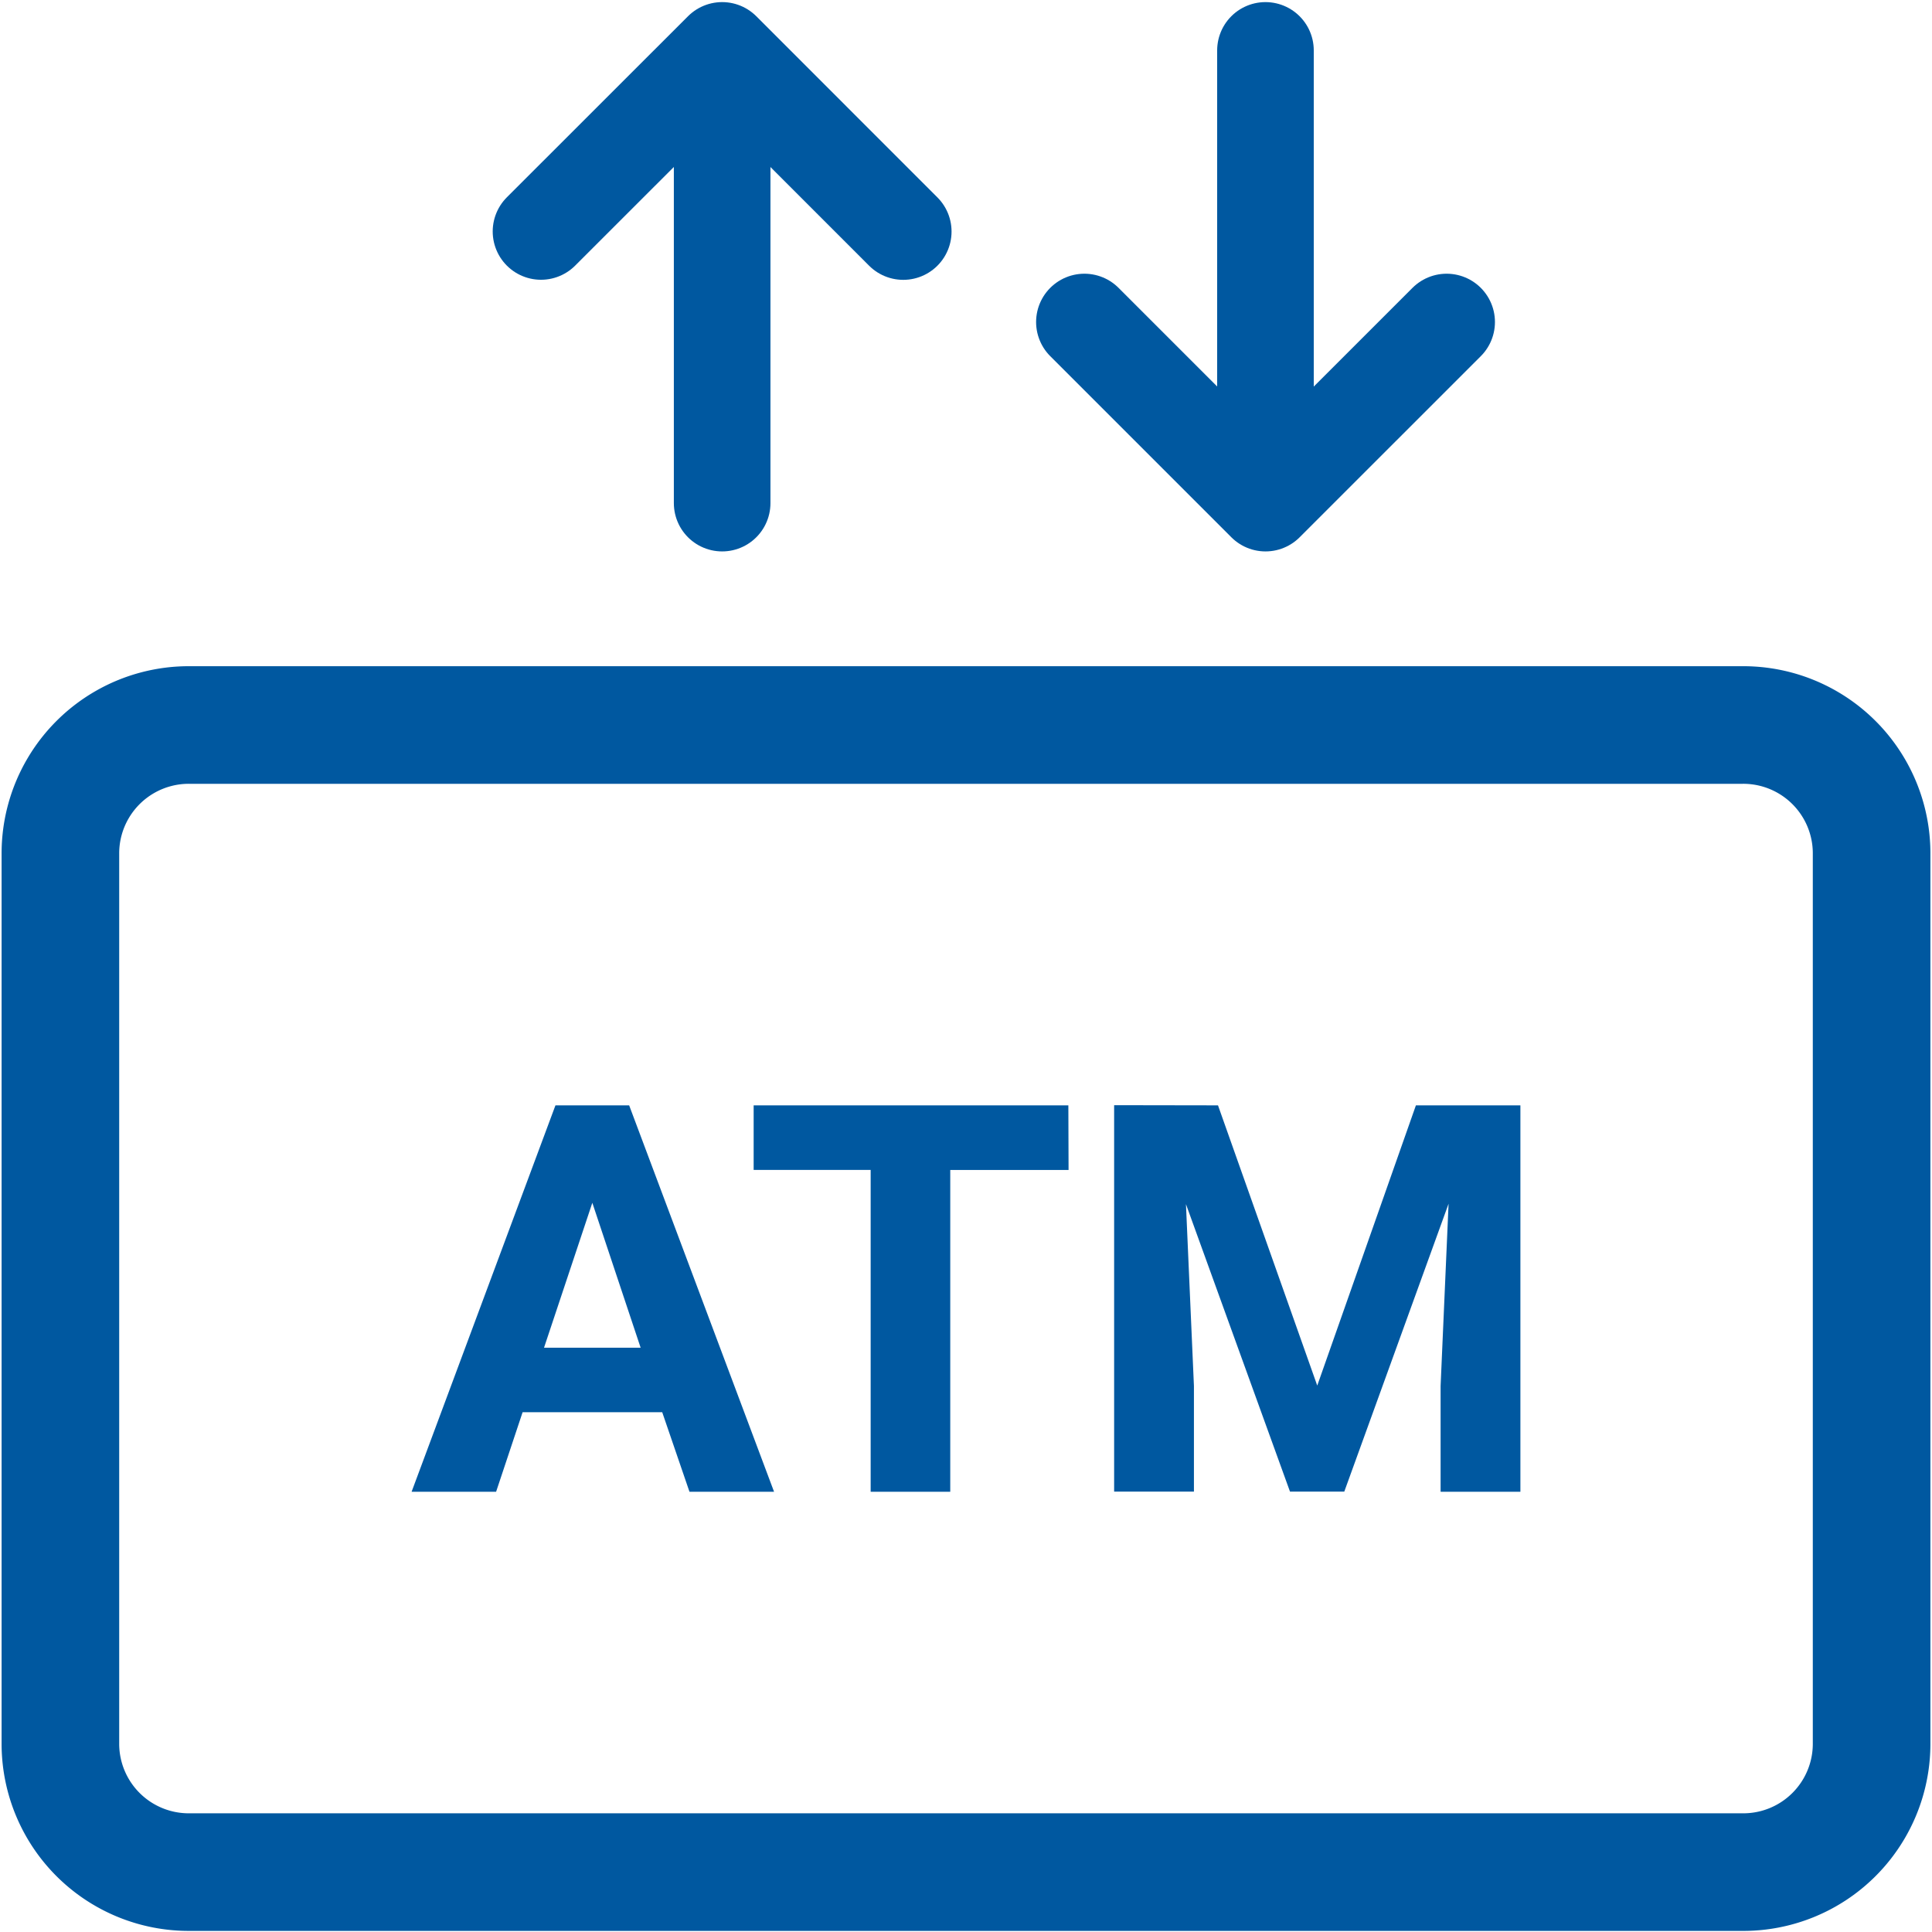 <svg xmlns="http://www.w3.org/2000/svg" viewBox="0 0 46 46"><defs><style>.cls-1,.cls-2,.cls-3{fill:none;}.cls-2,.cls-3{stroke:#0058a0;stroke-linecap:round;stroke-linejoin:round;}.cls-2{stroke-width:2.3px;}.cls-3{stroke-width:2.8px;}.cls-4{fill:#0058a0;}</style></defs><g id="area"><rect class="cls-1" width="46" height="46"/></g><g id="object"><g id="グループ_11389-3" data-name="グループ 11389-3"><line id="線_177-4-3" data-name="線 177-4-3" class="cls-2" x1="17.194" y1="11.979" x2="17.194" y2="1.918"/><path id="パス_11089-4-3" data-name="パス 11089-4-3" class="cls-2" d="M12.881,5.511,17.194,1.2l4.312,4.313"/></g><g id="グループ_11390" data-name="グループ 11390"><line id="線_177-5" data-name="線 177-5" class="cls-2" x1="30.13" y1="1.2" x2="30.13" y2="11.259"/><path id="パス_11089-5" data-name="パス 11089-5" class="cls-2" d="M25.819,7.667l4.312,4.312,4.313-4.312"/></g><path id="長方形_9922" data-name="長方形 9922" class="cls-3" d="M4.517,17.262H41.482a3.056,3.056,0,0,1,3.08,3.034h0V41.54a3.056,3.056,0,0,1-3.08,3.034H4.517A3.057,3.057,0,0,1,1.438,41.54V20.3A3.057,3.057,0,0,1,4.517,17.262Z"/><path id="パス_11096" data-name="パス 11096" class="cls-4" d="M15.767,33.624H12.443l-.631,1.894H9.8l3.425-9.2h1.755l3.45,9.2H16.416Zm-2.814-1.536h2.3l-1.15-3.45Zm12.489-4.232H22.625v7.662H20.73V27.855H17.944V26.318h7.493ZM29,26.318l2.363,6.672,2.349-6.672H36.2v9.2H34.3V33l.19-4.34-2.483,6.854H30.714L28.237,28.67,28.427,33v2.514h-1.9v-9.2Z"/></g></svg>